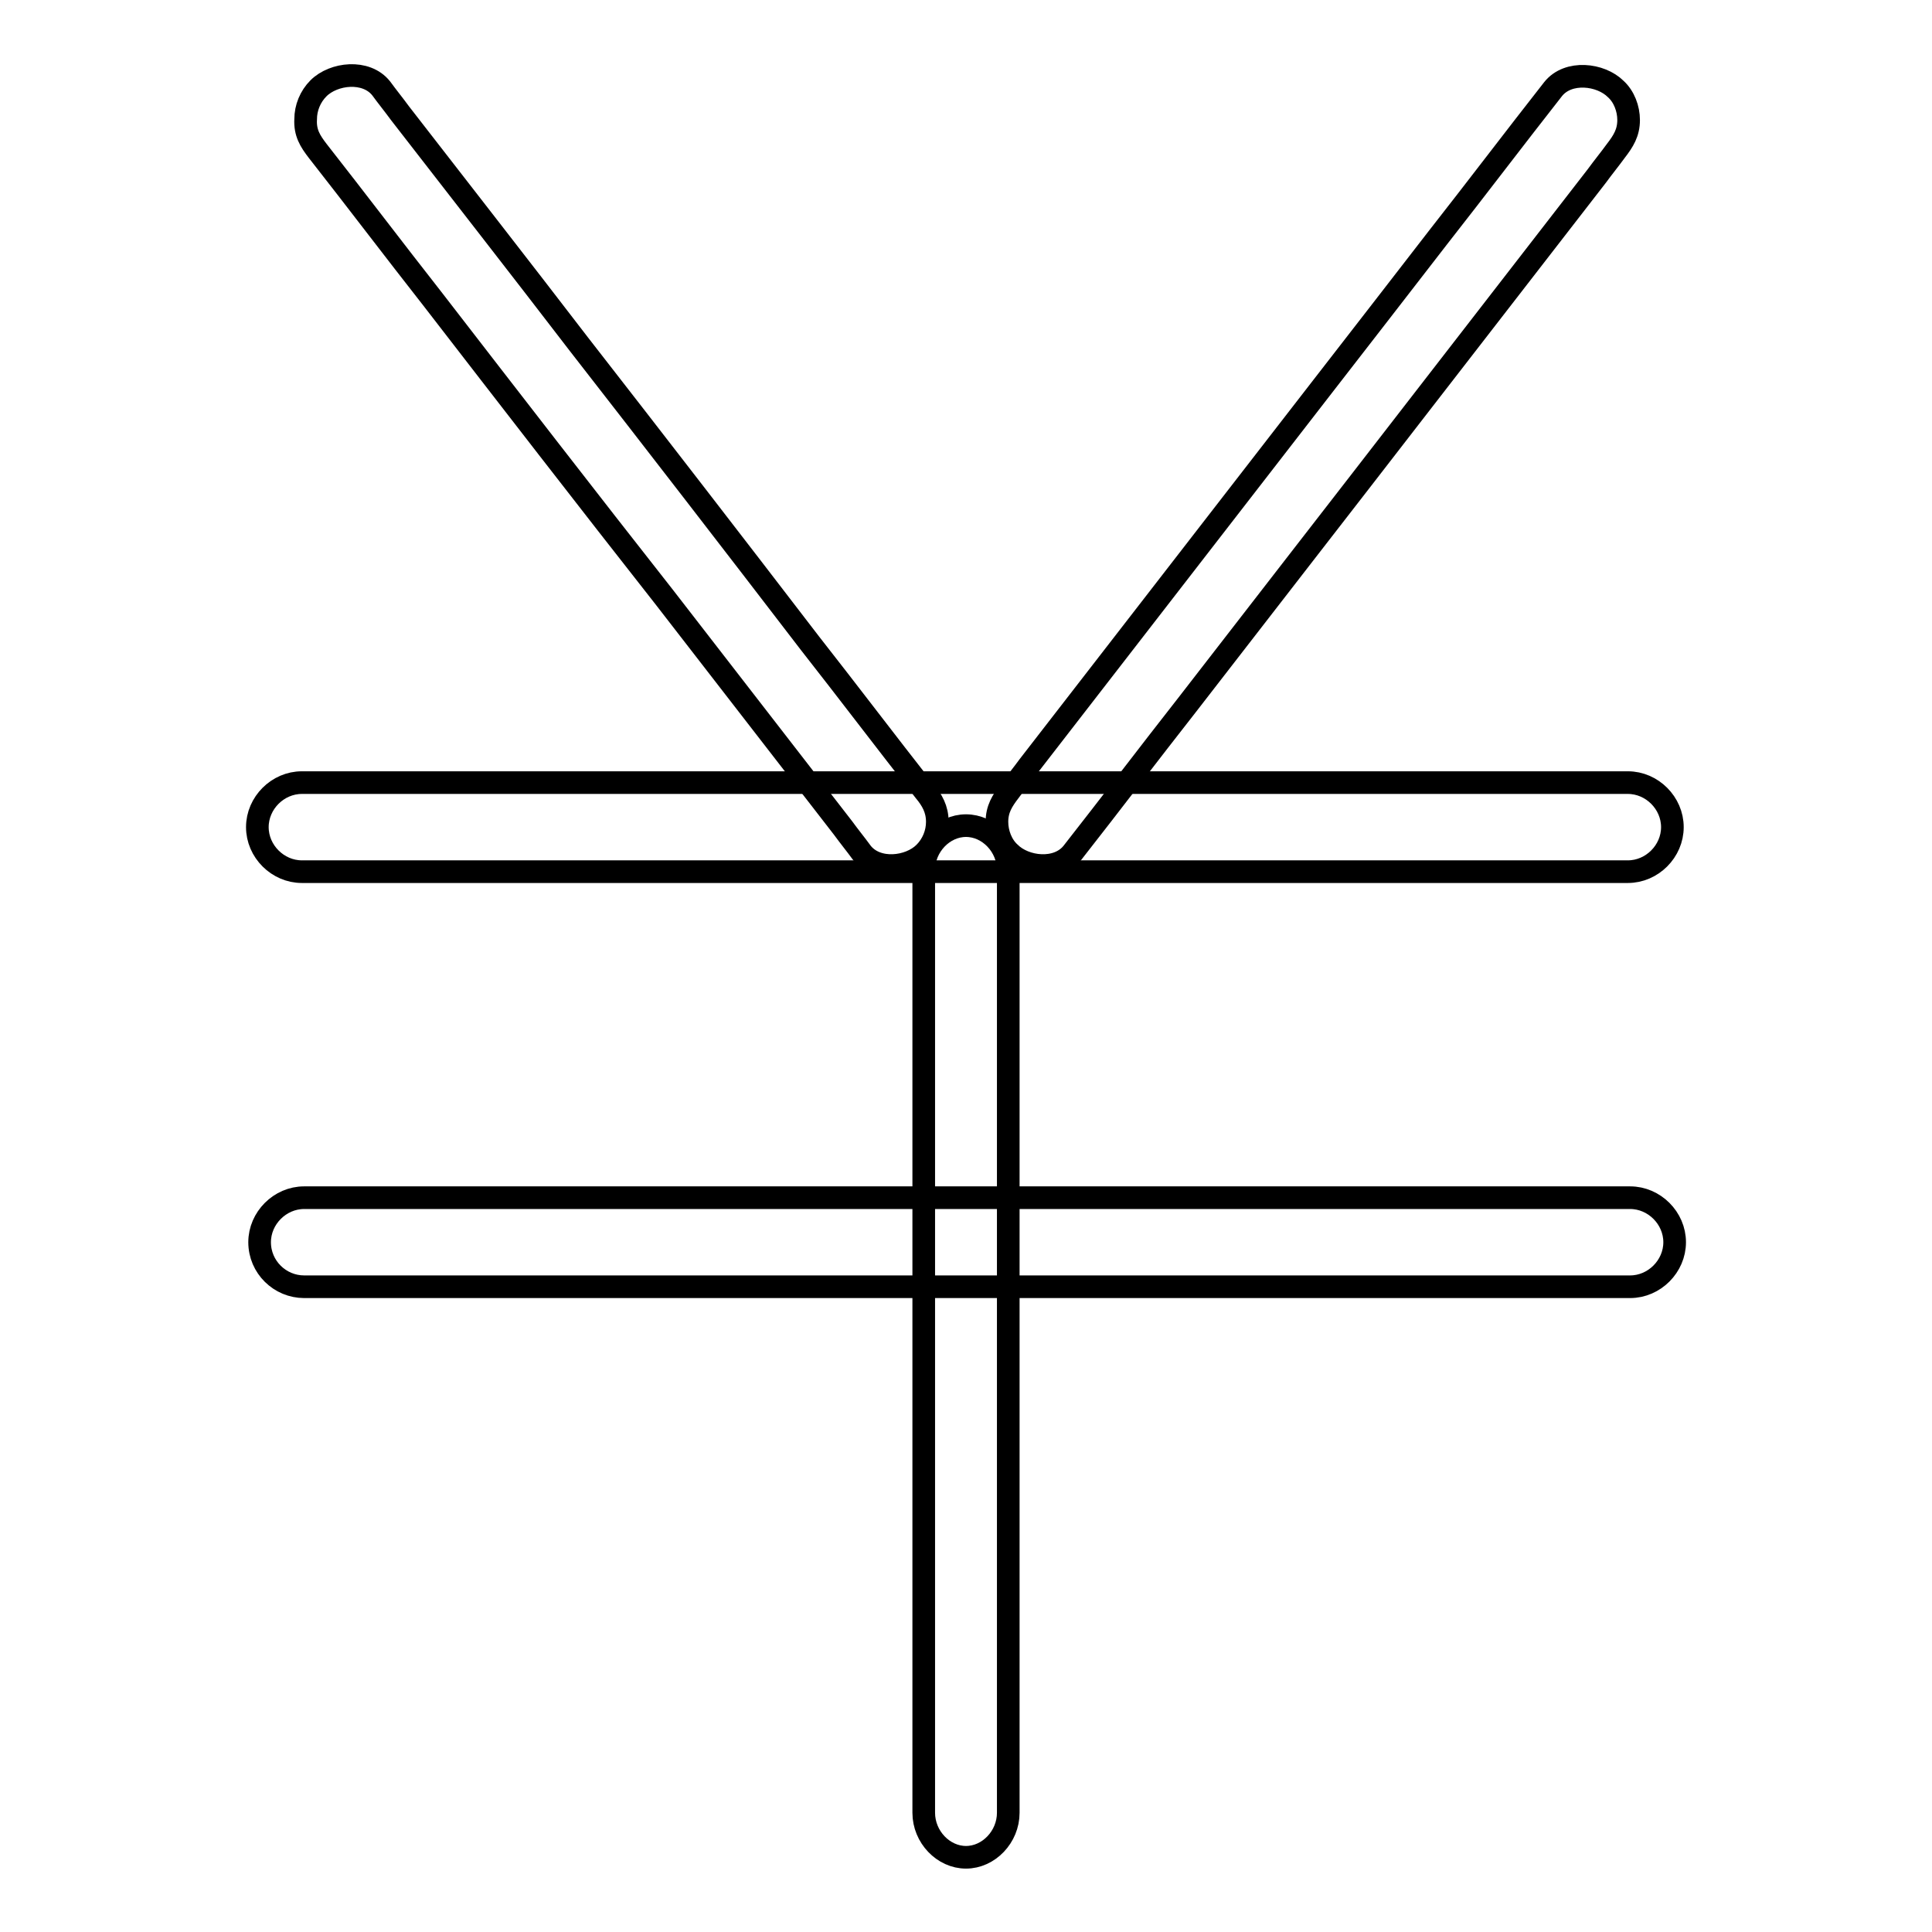 <?xml version="1.0" encoding="utf-8"?>
<!-- Svg Vector Icons : http://www.onlinewebfonts.com/icon -->
<!DOCTYPE svg PUBLIC "-//W3C//DTD SVG 1.1//EN" "http://www.w3.org/Graphics/SVG/1.1/DTD/svg11.dtd">
<svg version="1.1" xmlns="http://www.w3.org/2000/svg" xmlns:xlink="http://www.w3.org/1999/xlink" x="0px" y="0px" viewBox="0 0 256 256" enable-background="new 0 0 256 256" xml:space="preserve">
<g><g><path stroke-width="3" fill-opacity="0" stroke="#000000"  d="M40,115.5c6,0,11.9,0,17.9,0c14.3,0,28.6,0,42.8,0c17.1,0,34.3,0,51.5,0c14.6,0,29.2,0,43.7,0c6.6,0,13.1,0,19.7,0c0,0,0,0,0.1,0c3.2,0,5.9-2.7,5.9-5.9s-2.7-5.9-5.9-5.9c-6,0-11.9,0-17.9,0c-14.3,0-28.6,0-42.8,0c-17.1,0-34.3,0-51.5,0c-14.6,0-29.2,0-43.7,0c-6.6,0-13.1,0-19.7,0c0,0,0,0-0.1,0c-3.2,0-5.9,2.7-5.9,5.9S36.8,115.5,40,115.5L40,115.5z"/><path stroke-width="3" fill-opacity="0" stroke="#000000"  d="M142.1,113c5.1-6.5,10.1-13.1,15.2-19.6c10.2-13.2,20.4-26.3,30.6-39.5c7.9-10.2,15.8-20.4,23.7-30.6c0.8-1.1,1.7-2.2,2.5-3.3c1-1.3,1.7-2.4,1.7-4.1c0-1.5-0.6-3.1-1.7-4.1c-2-2-6.3-2.5-8.3,0c-5.1,6.5-10.1,13.1-15.2,19.6c-10.2,13.2-20.4,26.3-30.6,39.5c-7.9,10.2-15.8,20.4-23.7,30.6c-0.8,1.1-1.7,2.2-2.5,3.3c-1,1.3-1.7,2.4-1.7,4.1c0,1.5,0.6,3.1,1.7,4.1C135.8,115,140.1,115.5,142.1,113L142.1,113z"/><path stroke-width="3" fill-opacity="0" stroke="#000000"  d="M42.1,20c5.1,6.5,10.1,13.1,15.2,19.6C67.5,52.8,77.7,66,88,79.1c7.9,10.2,15.8,20.4,23.7,30.6c0.8,1.1,1.7,2.2,2.5,3.3c2,2.5,6.3,2,8.3,0c1.1-1.1,1.7-2.6,1.7-4.1c0-1.7-0.7-2.9-1.7-4.1c-5.1-6.5-10.1-13.1-15.2-19.6C97.1,71.9,86.9,58.7,76.7,45.6C68.8,35.3,60.9,25.2,53,15c-0.8-1.1-1.7-2.2-2.5-3.3c-2-2.5-6.3-2-8.3,0c-1.1,1.1-1.7,2.6-1.7,4.1C40.4,17.6,41.1,18.7,42.1,20L42.1,20z"/><path stroke-width="3" fill-opacity="0" stroke="#000000"  d="M40.3,170.5c6,0,11.9,0,17.9,0c14.3,0,28.6,0,42.8,0c17.1,0,34.3,0,51.5,0c14.6,0,29.2,0,43.7,0c6.6,0,13.1,0,19.7,0c0,0,0,0,0.1,0c3.2,0,5.9-2.7,5.9-5.9c0-3.2-2.7-5.9-5.9-5.9c-6,0-11.9,0-17.9,0c-14.3,0-28.6,0-42.8,0c-17.1,0-34.3,0-51.5,0c-14.6,0-29.2,0-43.7,0c-6.6,0-13.1,0-19.7,0c0,0,0,0-0.1,0c-3.2,0-5.9,2.7-5.9,5.9C34.4,167.9,37.1,170.5,40.3,170.5L40.3,170.5z"/><path stroke-width="3" fill-opacity="0" stroke="#000000"  d="M122.4,115.3c0,6,0,11.9,0,17.9c0,14.3,0-9.3,0,5c0,17.1,0,34.3,0,51.5c0,14.6,0,16.1,0,30.7c0,6.6,0,13.1,0,19.7c0,0,0,0,0,0.1c0,3.2,2.6,5.9,5.6,5.9s5.6-2.7,5.6-5.9c0-6,0-11.9,0-17.9c0-14.3,0-15.5,0-29.8c0-17.1,0-34.3,0-51.5c0-14.6,0,8.7,0-5.9c0-6.6,0-13.1,0-19.7c0,0,0,0,0-0.1c0-3.2-2.6-5.9-5.6-5.9S122.4,112.1,122.4,115.3L122.4,115.3z"/></g></g>
</svg>
